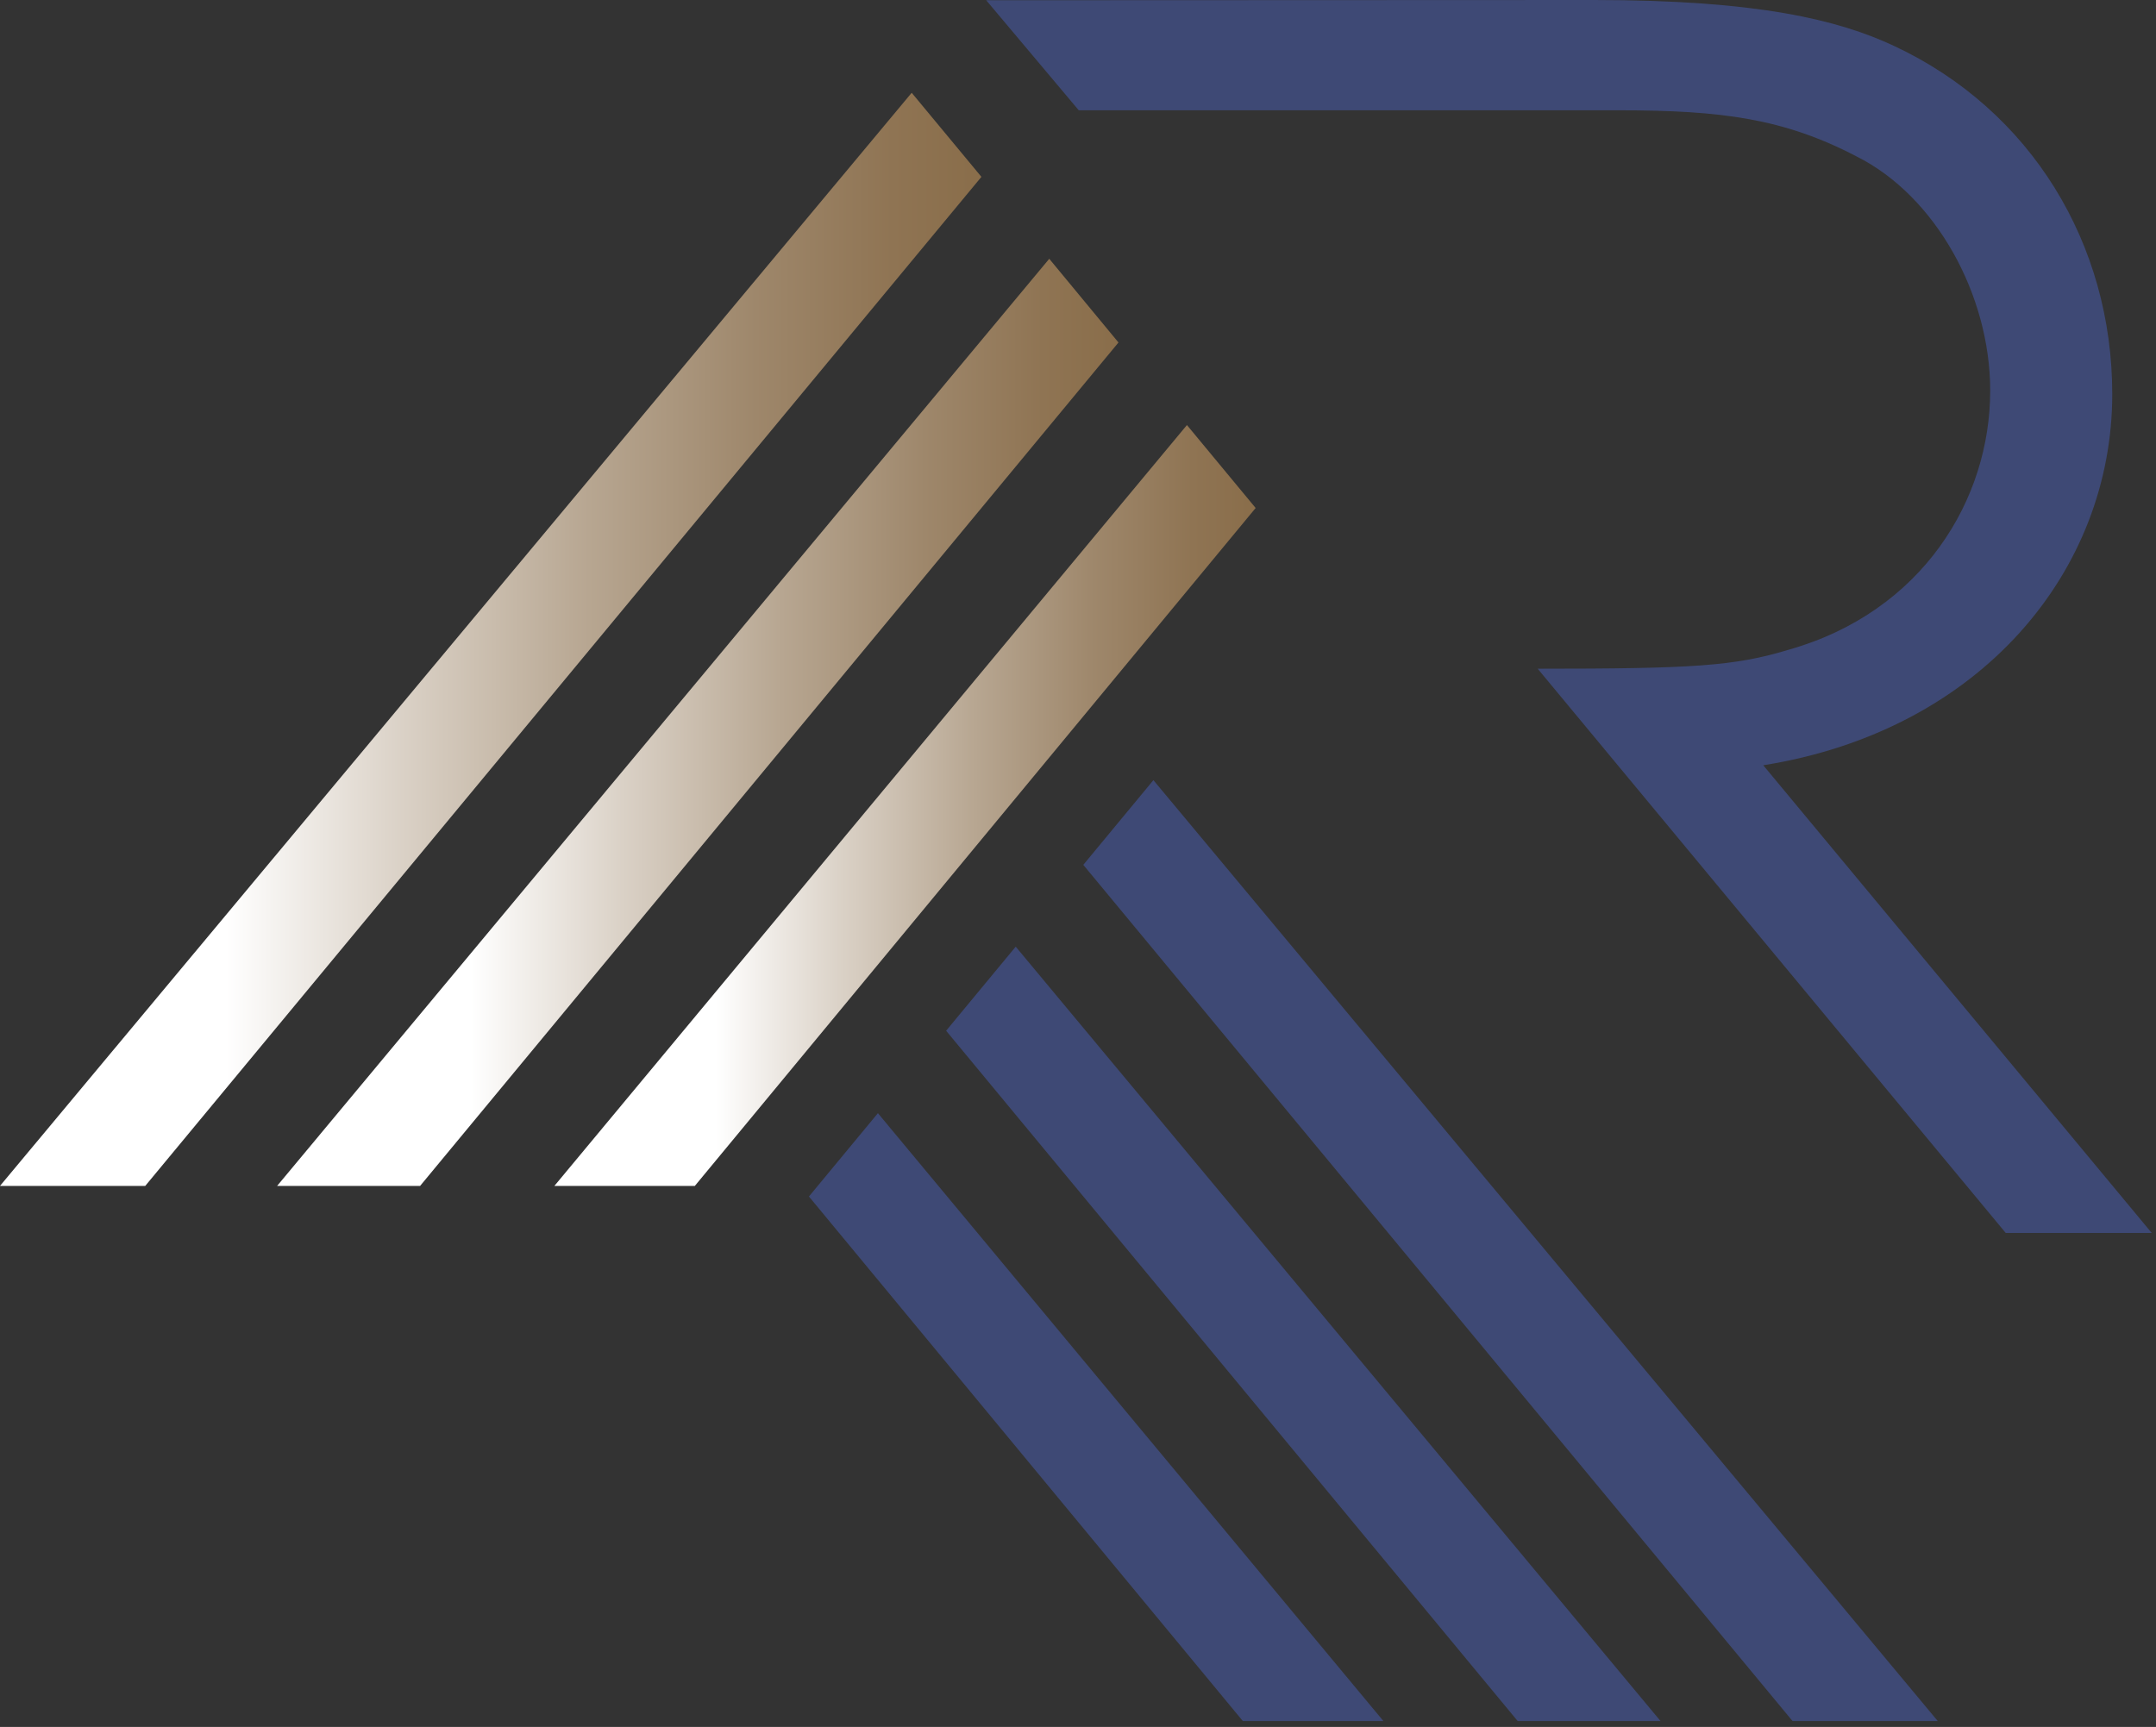 <svg width="171" height="137" viewBox="0 0 171 137" fill="none" xmlns="http://www.w3.org/2000/svg">
<rect x="0" y="0" width="171" height="137" fill="#333333" stroke="none"/>
<path d="M77.84 14.03L11.52 94.08H0L72.31 7.36L77.84 14.03Z" fill="url(#paint0_linear_124_75)"/>
<path d="M21.98 94.08H33.32L88.71 27.17L83.22 20.53L21.98 94.08Z" fill="url(#paint1_linear_124_75)"/>
<path d="M43.97 94.08H55.11L99.59 40.3L94.14 33.72L43.97 94.08Z" fill="url(#paint2_linear_124_75)"/>
<path d="M78.22 0.02L126.44 0C139.4 0 145.81 1.57 150.26 3.66C161.12 8.76 167.53 19.36 167.53 31.27C167.53 45.27 157.14 57.95 139.85 60.71L170.66 97.81H159.08L121.96 53.05C134.26 53.05 137.56 52.85 141.88 51.54C152.48 48.53 157.85 39.63 157.85 30.99C157.85 23.4 153.53 15.55 147.25 12.41C141.49 9.4 136.52 8.75 128.41 8.75H85.56L78.22 0.02Z" fill="#3E4975"/>
<path d="M142.17 136.53H153.69L91.48 61.89L85.92 68.61L142.17 136.53Z" fill="#3E4975"/>
<path d="M120.37 136.53H131.7L80.56 75.1L75.04 81.77L120.37 136.53Z" fill="#3E4975"/>
<path d="M98.57 136.53H109.72L69.63 88.31L64.16 94.92L98.57 136.53Z" fill="#3E4975"/>
<defs>
<linearGradient id="paint0_linear_124_75" x1="0" y1="50.72" x2="77.84" y2="50.72" gradientUnits="userSpaceOnUse">
<stop offset="0.23" stop-color="white"/>
<stop offset="0.41" stop-color="#DAD1C6"/>
<stop offset="0.6" stop-color="#B7A691"/>
<stop offset="0.77" stop-color="#9E876B"/>
<stop offset="0.91" stop-color="#8F7453"/>
<stop offset="0.99" stop-color="#8A6E4B"/>
</linearGradient>
<linearGradient id="paint1_linear_124_75" x1="21.98" y1="57.31" x2="88.71" y2="57.31" gradientUnits="userSpaceOnUse">
<stop offset="0.23" stop-color="white"/>
<stop offset="0.41" stop-color="#DAD1C6"/>
<stop offset="0.6" stop-color="#B7A691"/>
<stop offset="0.77" stop-color="#9E876B"/>
<stop offset="0.91" stop-color="#8F7453"/>
<stop offset="0.99" stop-color="#8A6E4B"/>
</linearGradient>
<linearGradient id="paint2_linear_124_75" x1="43.97" y1="63.9" x2="99.59" y2="63.9" gradientUnits="userSpaceOnUse">
<stop offset="0.23" stop-color="white"/>
<stop offset="0.41" stop-color="#DAD1C6"/>
<stop offset="0.6" stop-color="#B7A691"/>
<stop offset="0.77" stop-color="#9E876B"/>
<stop offset="0.91" stop-color="#8F7453"/>
<stop offset="0.99" stop-color="#8A6E4B"/>
</linearGradient>
</defs>
</svg>

